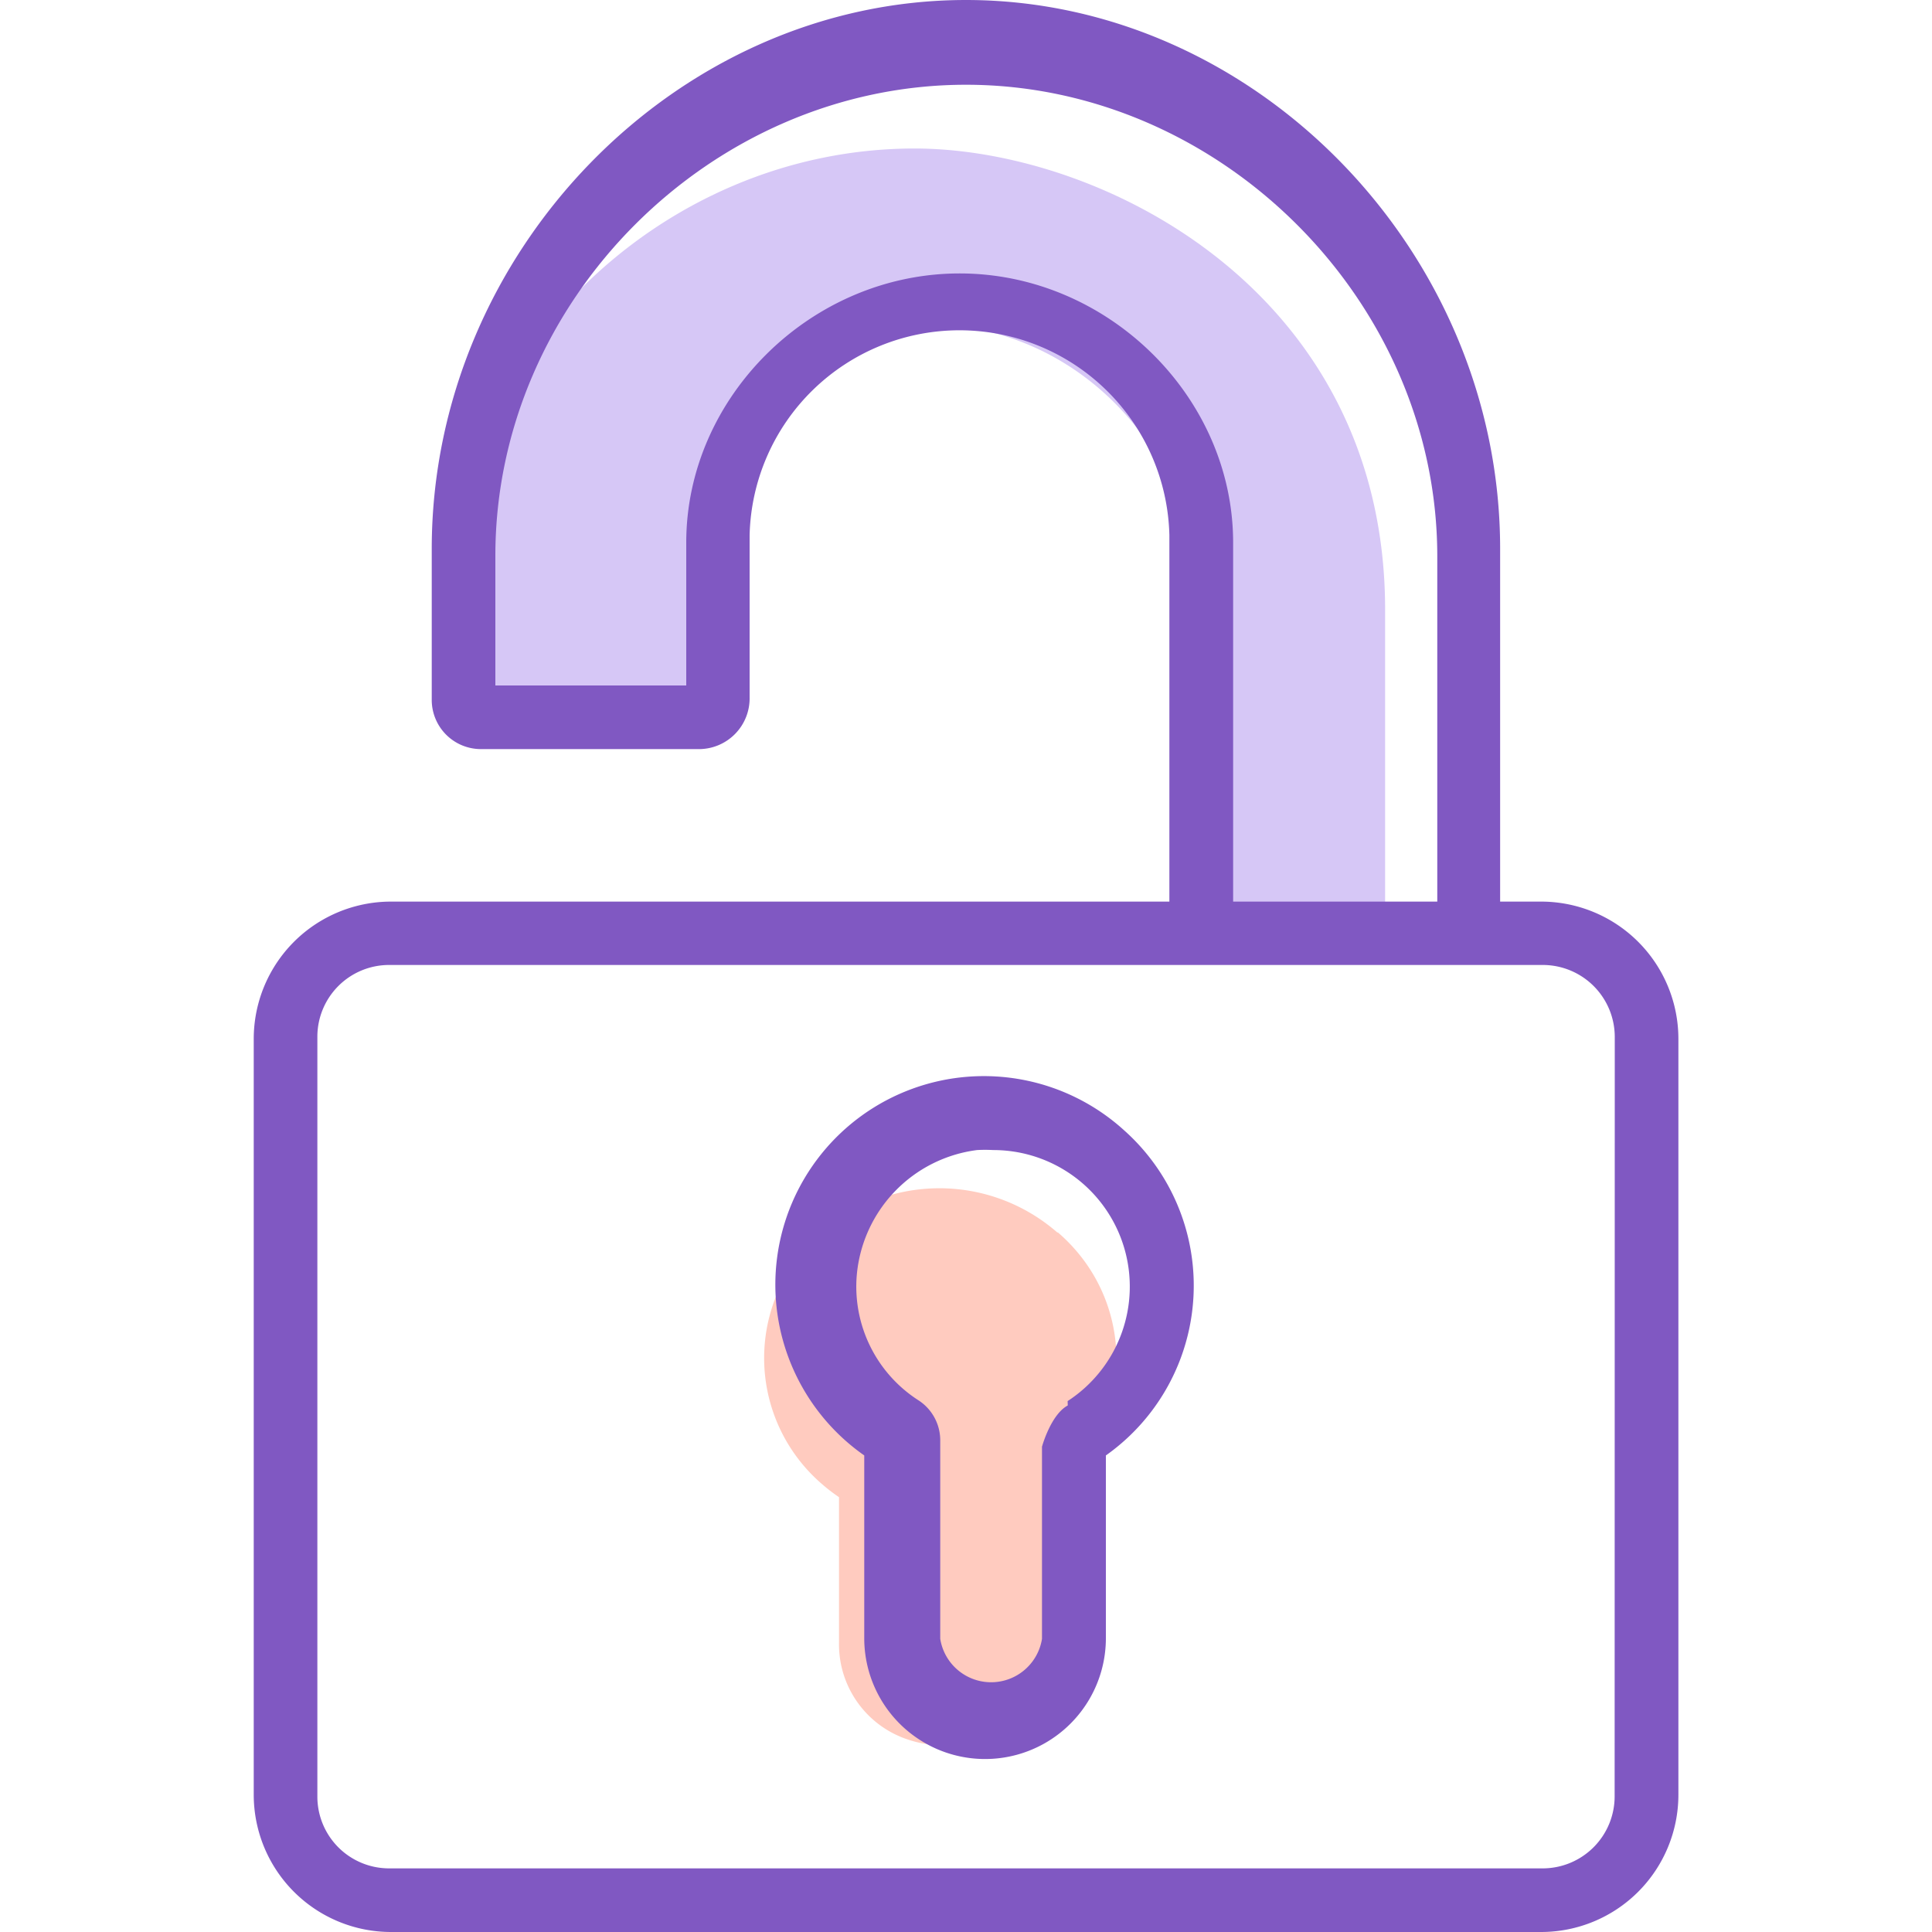 <svg id="Layer_1" data-name="Layer 1" xmlns="http://www.w3.org/2000/svg" viewBox="0 0 150 150"><title>unsecured-loan</title><rect width="150" height="150" style="fill:none"/><g id="Layer_2" data-name="Layer 2"><g id="Layer_1-2" data-name="Layer 1-2"><path d="M72.21,25.21c-7.47,0-11.33,4.33-14.94,10.55C55.49,38.83,56,51.54,56,55.27l-4.37-.46a2.31,2.31,0,0,1-2.25,2.36H36.83a2.32,2.32,0,0,1-2.32-2.32V47.34C34.51,27.92,51.3,11.53,71,11.53c14.56,0,36.54,11.13,36.54,35.81v24.3A2.32,2.32,0,0,1,105.27,74H95a2.31,2.31,0,0,1-2.26-2.35h0V46.1C92.78,34.79,83.36,25.21,72.21,25.21Z" style="fill:#d6c7f6"/><path d="M119.64,70h-3.17V42.62C116.48,19.56,97.48,0,75,0S33.52,19.56,33.52,42.62V54.34a3.82,3.82,0,0,0,3.82,3.82h17a3.94,3.94,0,0,0,3.86-4V41.54a16.3,16.3,0,0,1,32.59,0V70H30.35A10.66,10.66,0,0,0,19.7,80.68v58.68A10.66,10.66,0,0,0,30.35,150h89.31a10.66,10.66,0,0,0,10.65-10.65V80.7A10.66,10.66,0,0,0,119.67,70ZM74.51,21.23c-11.51,0-21.23,9.57-21.23,20.9V53.22H38.46V43.14C38.46,23.32,55.23,6.58,75,6.58s36.59,16.79,36.59,36.61V70H95.74V42.13C95.74,30.8,86,21.23,74.51,21.23Zm50.85,118.23a5.59,5.59,0,0,1-5.59,5.6H30.21a5.57,5.57,0,0,1-5.57-5.57v-59a5.57,5.57,0,0,1,5.57-5.57h89.57a5.59,5.59,0,0,1,5.59,5.6Z" style="fill:#8058c2"/><path d="M82.09,95.69a13.92,13.92,0,0,0-19.22.87,12.9,12.9,0,0,0,.9,18.62,13.55,13.55,0,0,0,1.37,1.06v11.31a7.78,7.78,0,0,0,5.39,7.52,7.89,7.89,0,0,0,10.41-7.28h0V116.24a12.88,12.88,0,0,0,3.26-18.32,13.29,13.29,0,0,0-2.06-2.23Z" style="fill:#ffcbbf"/><path d="M87.29,87.77A16.19,16.19,0,1,0,67.1,113v14.19a9.38,9.38,0,0,0,18.76,0V113a16.15,16.15,0,0,0,1.43-25.23ZM82.9,109.12c-1.32.71-2,3.2-2,3.2v14.92a4,4,0,0,1-7.9,0V111.82a3.7,3.7,0,0,0-1.69-3.1A10.49,10.49,0,0,1,66.52,99a10.74,10.74,0,0,1,9.34-9.71,11.21,11.21,0,0,1,1.24,0,10.6,10.6,0,0,1,5.79,19.49Z" style="fill:#8058c2"/></g></g></svg>